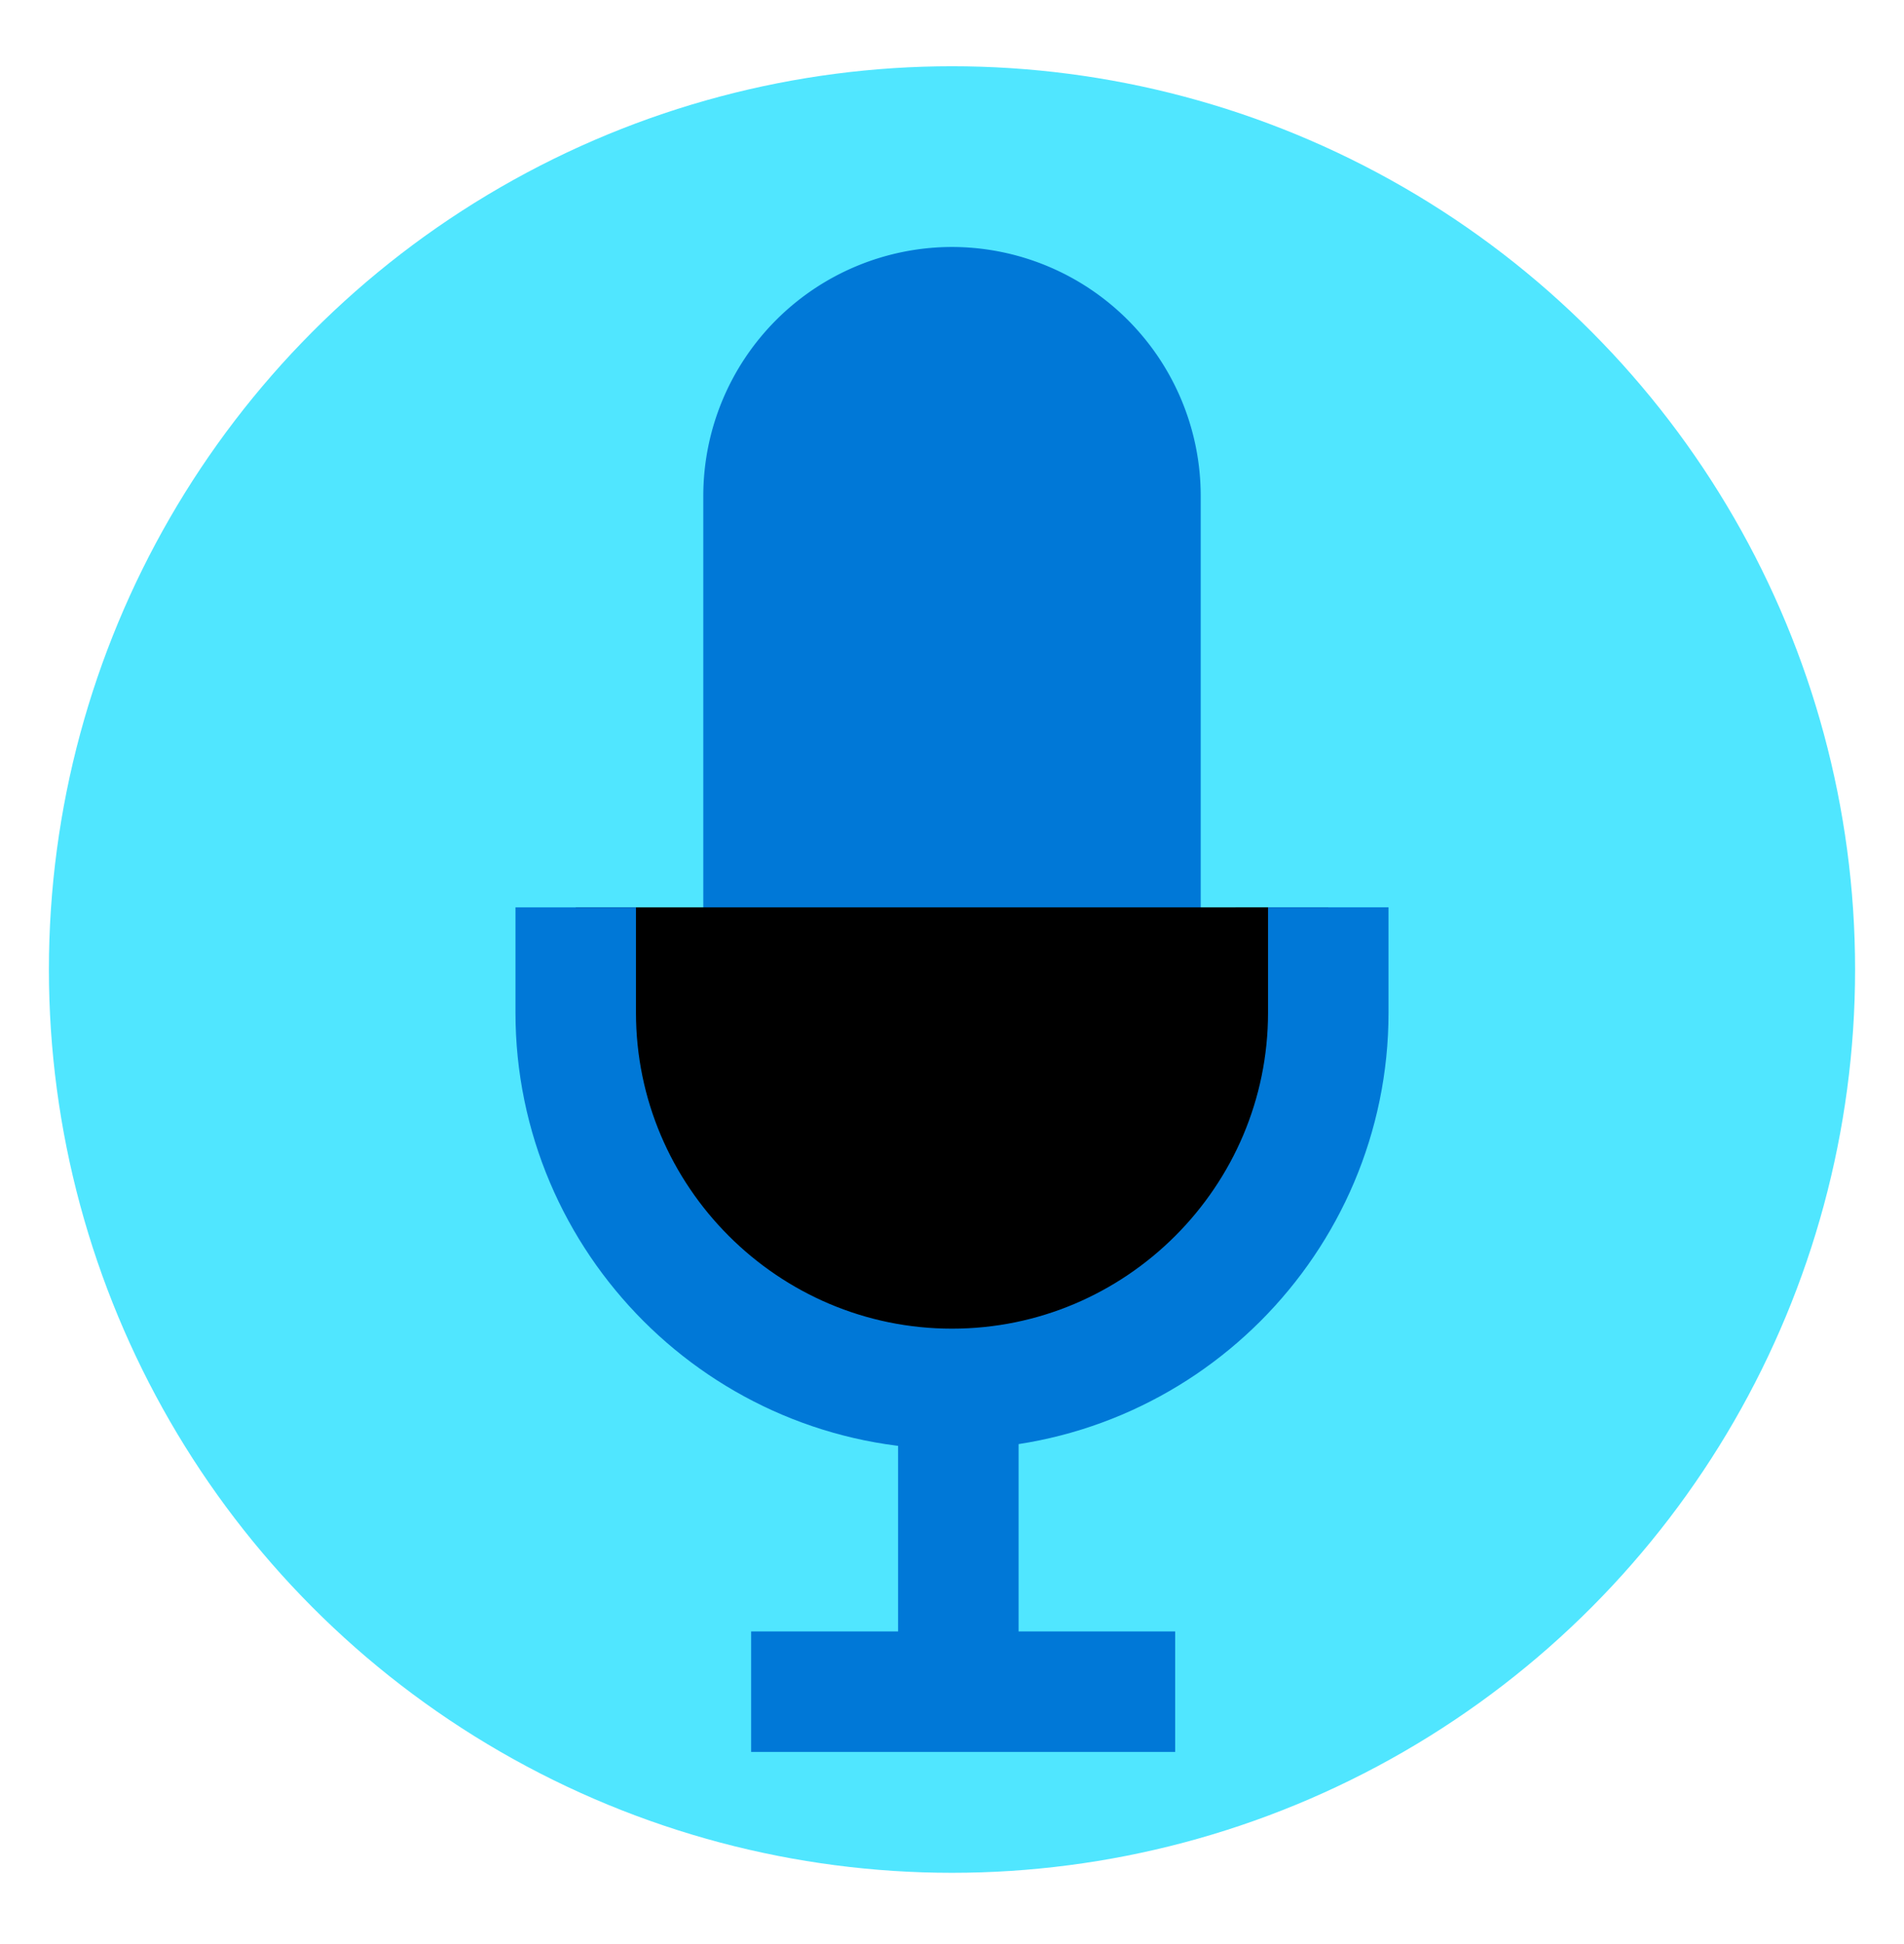 <svg xmlns="http://www.w3.org/2000/svg" viewBox="0 0 48 49"><circle cx="24" cy="24.437" r="22.767" fill="#50E6FF"/><path d="M24 32.03a6.278 6.278 0 01-6.27-6.271V12.495A6.278 6.278 0 0124 6.225a6.278 6.278 0 016.27 6.27v13.264a6.278 6.278 0 01-6.27 6.27z" fill="#0078D7"/><path d="M18.936 42.639h10.691m-5.467.001v-7.396M14.514 22.87v2.652c0 5.225 4.26 9.486 9.486 9.486 5.225 0 9.486-4.26 9.486-9.486v-2.653" stroke="#0078D7" stroke-width="3.038" stroke-miterlimit="10" stroke-linejoin="round"/></svg>